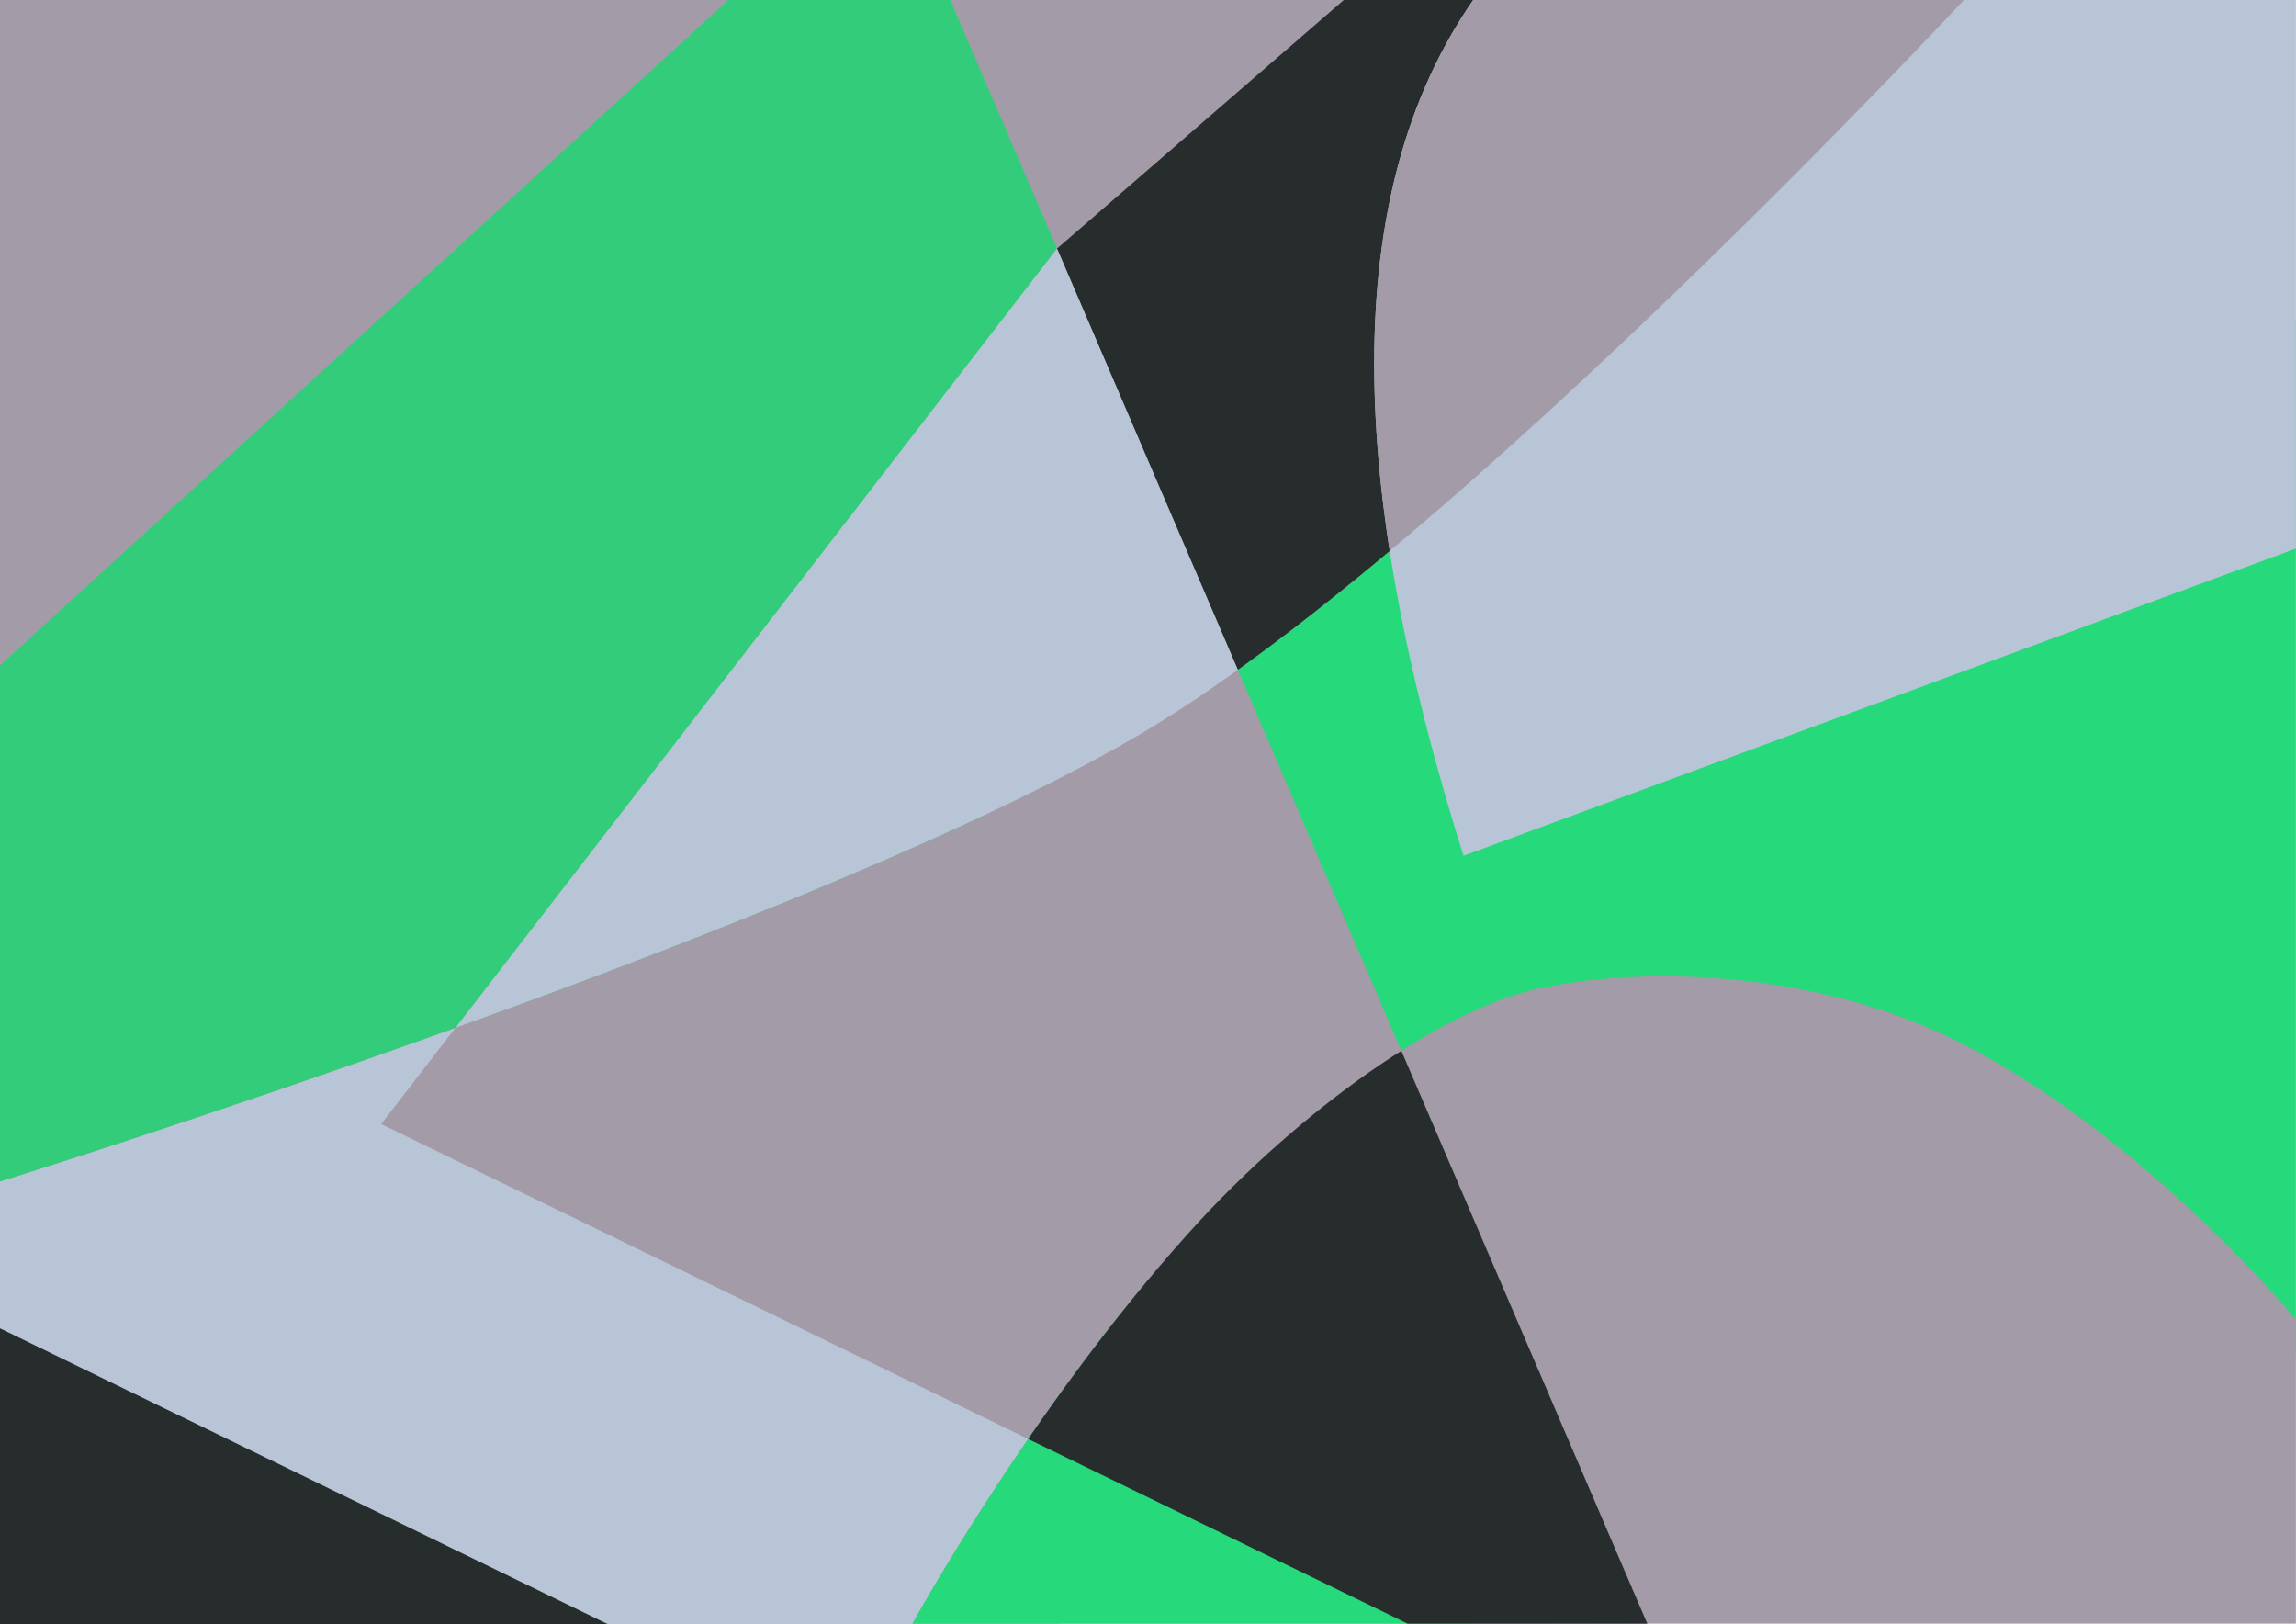 <?xml version="1.0" encoding="UTF-8" standalone="no"?><!DOCTYPE svg PUBLIC "-//W3C//DTD SVG 1.1//EN" "http://www.w3.org/Graphics/SVG/1.1/DTD/svg11.dtd"><svg width="100%" height="100%" viewBox="0 0 3508 2481" version="1.1" xmlns="http://www.w3.org/2000/svg" xmlns:xlink="http://www.w3.org/1999/xlink" xml:space="preserve" xmlns:serif="http://www.serif.com/" style="fill-rule:evenodd;clip-rule:evenodd;stroke-linejoin:round;stroke-miterlimit:2;"><g id="Pattern-1" serif:id="Pattern 1"><rect x="1702.83" y="488.661" width="1805.05" height="1578.86" style="fill:#26d97a;"/><rect x="-0" y="902.404" width="1618.41" height="1578.86" style="fill:#b8c5d6;"/><path d="M-0,2029.18l928.958,452.09l-928.958,-0l-0,-452.09Z" style="fill:#272d2d;"/><path d="M2516.81,2480.32l-364.289,0.953l-1570.15,-764.134l1032.59,-1337.37l901.85,2100.55Z" style="fill:#a39ba8;"/><path d="M0,1804.81c0,0 1253.84,-389.57 1753.94,-690.371c477.643,-287.294 1246.66,-1114.44 1246.66,-1114.44l-3000.6,-0l0,1804.81Z" style="fill:#a39ba8;"/><clipPath id="_clip1"><path d="M0,1804.81c0,0 1253.84,-389.57 1753.94,-690.371c477.643,-287.294 1246.66,-1114.44 1246.66,-1114.44l-3000.6,-0l0,1804.81Z"/></clipPath><g clip-path="url(#_clip1)"><path d="M1614.96,379.763l-163.047,-379.763l-338.929,0l-1112.99,1016.61l0,810.961l1411.93,-84.652l199.931,-1098.63l3.107,-264.526Z" style="fill:#33cc7b;"/><path d="M2053.12,0l346.879,0l-0,765.538l-508.749,257.742l-276.251,-643.517l438.121,-379.763Z" style="fill:#272d2d;"/><path d="M2516.81,2480.32l-366.247,-0l-1568.19,-763.181l1032.59,-1337.37l901.85,2100.55Z" style="fill:#b8c5d6;"/></g><path d="M1394.15,2480.32c-0,-0 180.239,-329.012 424.329,-599.44c170.135,-188.494 386.279,-338.706 530.975,-370.509c155.507,-34.179 427.145,-30.887 651.144,85.314c283.453,147.042 507.277,420.059 507.277,420.059l0,464.576l-2113.72,-0Z" style="fill:#a39ba8;"/><clipPath id="_clip2"><path d="M1394.15,2480.32c-0,-0 180.239,-329.012 424.329,-599.44c170.135,-188.494 386.279,-338.706 530.975,-370.509c155.507,-34.179 427.145,-30.887 651.144,85.314c283.453,147.042 507.277,420.059 507.277,420.059l0,464.576l-2113.72,-0Z"/></clipPath><g clip-path="url(#_clip2)"><rect x="1394.15" y="1985.89" width="855.082" height="529.859" style="fill:#26d97a;"/><path d="M2516.81,2480.32l-366.247,-0l-1568.19,-763.181l1032.59,-1337.37l901.85,2100.55Z" style="fill:#272d2d;"/></g><path d="M2250.86,0c-205.606,296.313 -192.7,744.475 -14.805,1307.29l1271.82,-469.287l0,-838.004l-1257.01,0Z" style="fill:#b8c5d6;"/><clipPath id="_clip3"><path d="M2250.86,0c-205.606,296.313 -192.7,744.475 -14.805,1307.29l1271.82,-469.287l0,-838.004l-1257.01,0Z"/></clipPath><g clip-path="url(#_clip3)"><path d="M0,1804.81c0,0 1253.84,-389.57 1753.94,-690.371c477.643,-287.294 1246.66,-1114.44 1246.66,-1114.44l-3000.6,-0l0,1804.81Z" style="fill:#a39ba8;"/></g></g></svg>